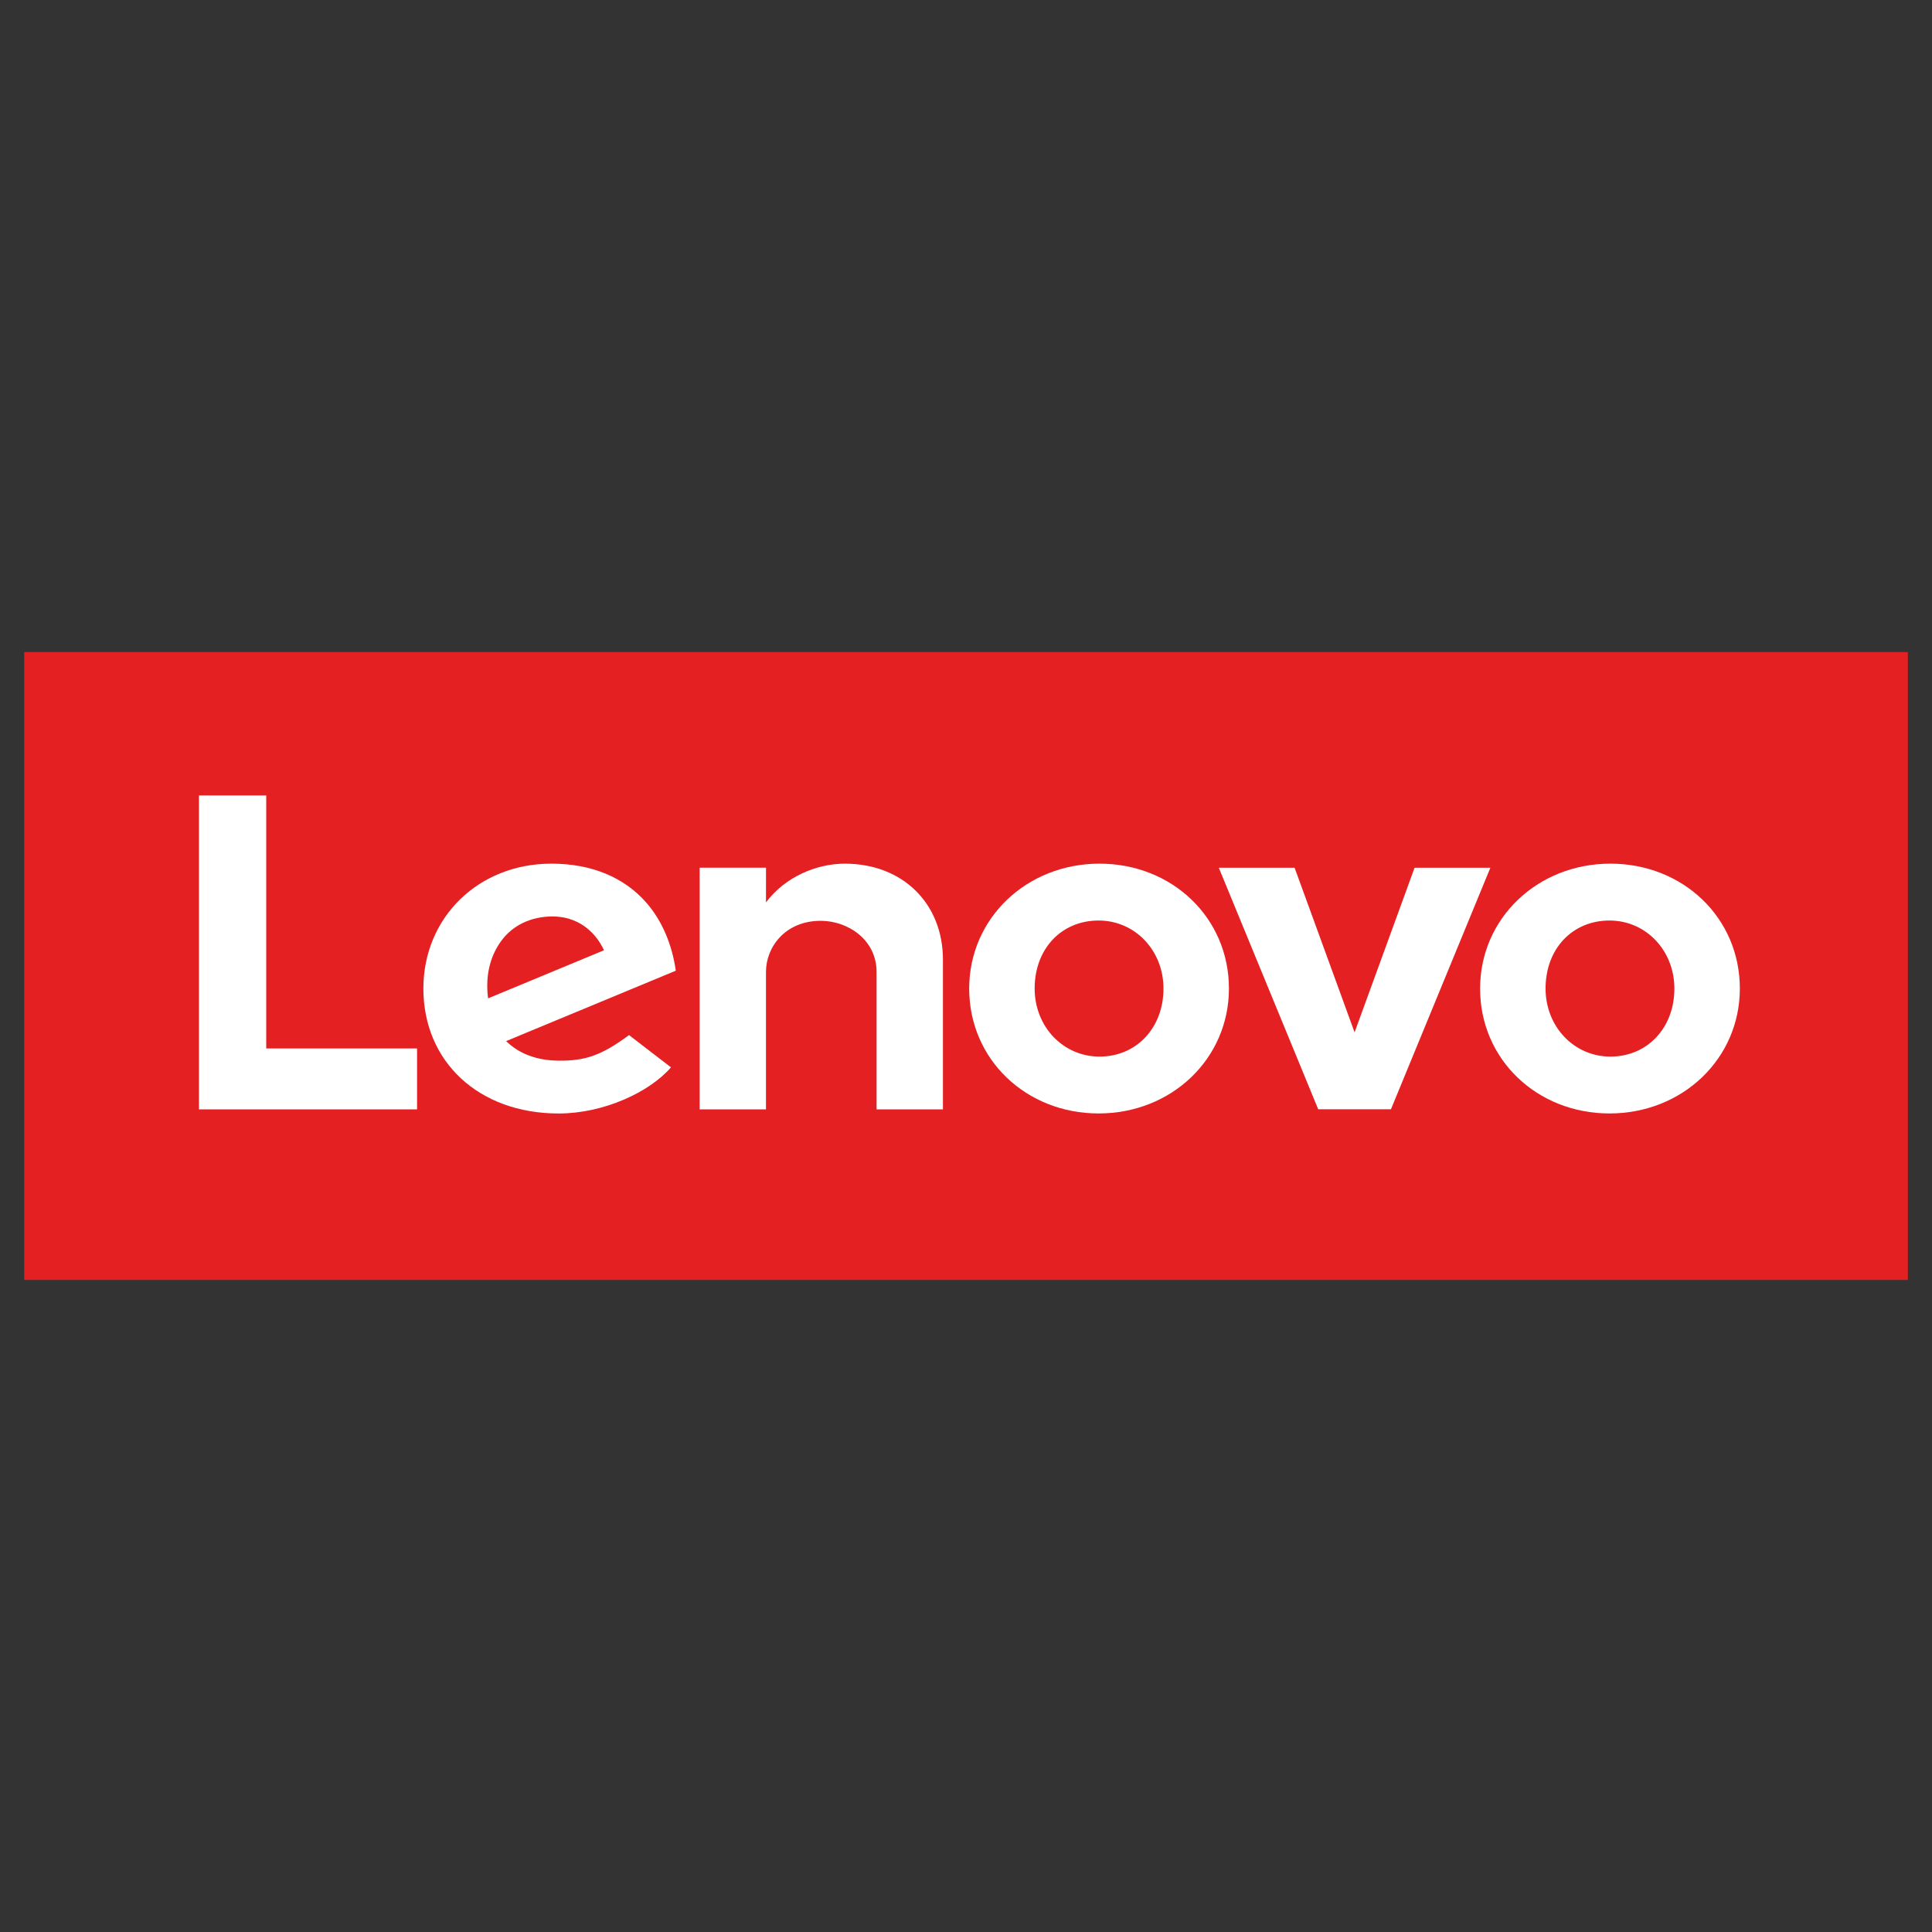 <?xml version="1.0" encoding="UTF-8"?>
<svg width="400px" height="400px" viewBox="0 0 400 400" version="1.1" xmlns="http://www.w3.org/2000/svg" xmlns:xlink="http://www.w3.org/1999/xlink">
    <rect x="0" y="0" width="400" height="400" fill="#333333" stroke="none"/>
    <title>Artboard</title>
    <defs>
        <polygon id="path-1" points="0 -1.36031096e-14 130 -1.36031096e-14 130 390 0 390"></polygon>
    </defs>
    <g id="Artboard" stroke="none" stroke-width="1" fill="none" fill-rule="evenodd">
        <rect id="Rectangle" fill-opacity="0" fill="#FFFFFF" x="0" y="0" width="400" height="400"></rect>
        <g id="Lenovo_(2015)" transform="translate(5, 135)">
            <g id="g3401" transform="translate(195, 65) scale(-1, 1) rotate(-180) translate(-195, -65) translate(0, 0)">
                <g id="g3482" transform="translate(195, 65) rotate(-90) translate(-195, -65) translate(130, -130)">
                    <polygon id="path3439" fill="#E42022" fill-rule="nonzero" points="0 0.013 130 0.013 130 390 0 390"></polygon>
                    <g id="g3443-Clipped" transform="translate(0, -0)">
                        <mask id="mask-2" fill="white">
                            <use xlink:href="#path-1"></use>
                        </mask>
                        <g id="path3447"></g>
                        <g id="g3443" mask="url(#mask-2)">
                            <g transform="translate(29.689, 36.194)">
                                <g id="g3449" transform="translate(14.123, 103.659)">
                                    <path d="M0,30.051 C0,24.293 2.671,17.741 8.016,13.736 L8.006,13.74 L8.01,13.736 L0.839,13.74 L0.839,0 L50.873,0 L50.873,13.736 L22.405,13.736 C17.28,13.736 11.833,17.709 11.833,25.064 C11.833,30.75 15.787,36.631 22.405,36.631 L50.873,36.631 L50.873,50.372 L19.857,50.372 C8.351,50.372 0,42.139 0,30.051" id="path3451" fill="#FFFFFF" fill-rule="nonzero"></path>
                                </g>
                                <g id="g3453" transform="translate(14.965, 211.145)">
                                    <polygon id="path3455" fill="#FFFFFF" fill-rule="nonzero" points="0 40.535 34.083 28.114 0 15.693 0 0 50.015 20.586 50.015 35.64 0 56.228"></polygon>
                                </g>
                                <g id="g3457" transform="translate(14.121, 46.463)">
                                    <path d="M15.917,16.179 C12.775,18.519 10.932,22.246 10.932,26.747 C10.932,31.7 13.759,35.456 17.931,37.395 L27.89,13.394 C22.78,12.737 18.783,14.045 15.917,16.179 M35.492,42.576 C39.771,36.792 40.793,33.488 40.793,28.215 C40.793,23.469 39.321,19.755 36.737,17.134 L22.164,52.259 C16.734,51.493 11.885,49.433 8.196,46.261 C2.835,41.645 0,34.815 0,26.5 C0,11.391 11.146,0 25.864,0 C40.966,0 51.727,11.418 51.727,28.012 C51.727,37.309 47.32,46.816 42.172,51.262 L35.492,42.576 L35.492,42.576 Z" id="path3459" fill="#FFFFFF" fill-rule="nonzero"></path>
                                </g>
                                <g id="g3461" transform="translate(-0, 0)">
                                    <polygon id="path3463" fill="#FFFFFF" fill-rule="nonzero" points="52.382 45.153 52.382 13.926 0 13.926 0 0 64.996 0 64.996 45.153"></polygon>
                                </g>
                                <g id="g3465" transform="translate(14.121, 265.243)">
                                    <path d="M11.774,26.799 C11.774,19.126 17.588,13.556 25.861,13.556 C33.758,13.556 39.947,19.457 39.947,26.984 C39.947,34.658 33.972,40.227 25.861,40.227 C17.962,40.227 11.774,34.328 11.774,26.799 M51.719,26.799 C51.719,11.772 40.525,0 25.861,0 C11.36,0 0,11.854 0,26.984 C0,42.009 11.194,53.779 25.861,53.779 C40.359,53.779 51.719,41.929 51.719,26.799" id="path3467" fill="#FFFFFF" fill-rule="nonzero"></path>
                                </g>
                                <g id="g3469" transform="translate(14.121, 159.466)">
                                    <path d="M11.774,26.797 C11.774,19.124 17.588,13.554 25.861,13.554 C33.758,13.554 39.947,19.455 39.947,26.983 C39.947,34.656 33.972,40.227 25.861,40.227 C17.962,40.227 11.774,34.326 11.774,26.797 M51.719,26.797 C51.719,11.77 40.525,0 25.861,0 C11.36,0 0,11.852 0,26.983 C0,42.007 11.194,53.779 25.861,53.779 C40.359,53.779 51.719,41.927 51.719,26.797" id="path3471" fill="#FFFFFF" fill-rule="nonzero"></path>
                                </g>
                            </g>
                        </g>
                    </g>
                </g>
            </g>
        </g>
    </g>
</svg>